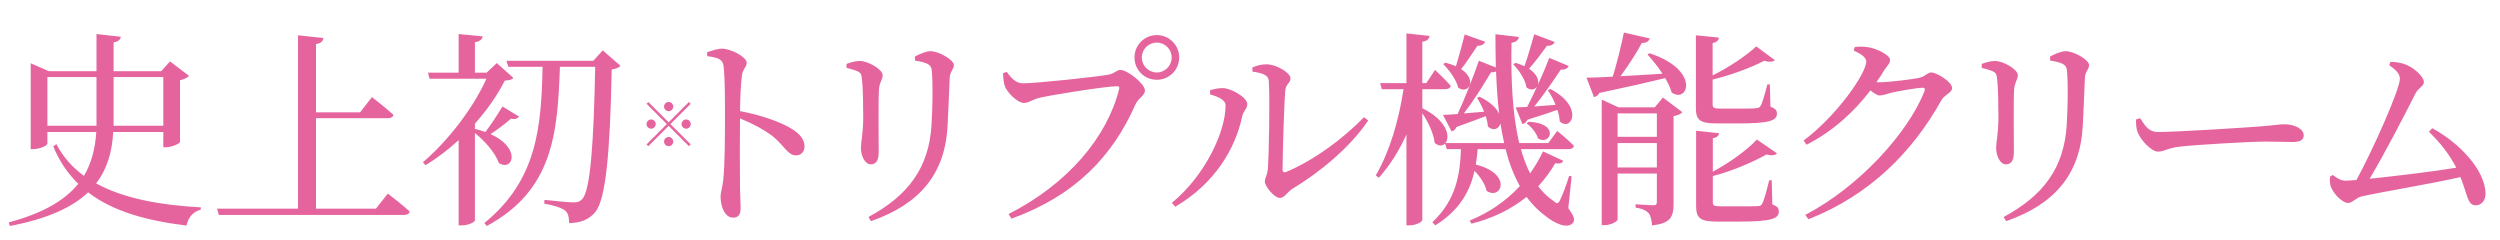 <svg width="407" height="39" viewBox="0 0 407 39" fill="none" xmlns="http://www.w3.org/2000/svg">
<path d="M7.718 20.468H15.708V19.992V12.546H7.718V20.468ZM26.588 12.546H18.496V19.992V20.468H26.588V12.546ZM26.588 21.488H18.428C18.258 24.752 17.442 27.54 15.64 29.852C20.094 32.3 26.01 33.388 32.708 33.762L32.674 34.136C31.484 34.442 30.634 35.36 30.362 36.72C23.698 35.904 18.326 34.374 14.348 31.314C11.73 33.796 7.684 35.632 1.598 36.788L1.428 36.21C6.97 34.714 10.54 32.64 12.75 29.92C11.05 28.288 9.69 26.282 8.67 23.834L9.18 23.46C10.268 25.568 11.764 27.234 13.668 28.628C14.892 26.554 15.504 24.208 15.674 21.488H7.718V23.392C7.718 23.664 6.528 24.276 5.406 24.276H4.998V10.302L7.956 11.594H15.708V5.542L19.686 5.984C19.584 6.426 19.312 6.766 18.496 6.902V11.594H26.248L27.676 9.996L30.77 12.342C30.532 12.614 30.022 12.92 29.308 13.056V23.12C29.274 23.358 27.982 23.97 27.03 23.97H26.588V21.488ZM61.2 33.966L63.138 31.518C63.138 31.518 65.382 33.218 66.708 34.442C66.606 34.816 66.266 34.986 65.79 34.986H35.632L35.326 33.966H48.518V5.746L52.666 6.188C52.564 6.698 52.292 7.038 51.442 7.174V18.292H58.616L60.554 15.81C60.554 15.81 62.764 17.51 64.056 18.7C63.954 19.074 63.648 19.244 63.138 19.244H51.442V33.966H61.2ZM81.804 17.34L84.49 18.972C84.286 19.278 83.844 19.516 83.198 19.312C82.144 20.23 80.92 21.148 79.866 21.828C84.932 24.14 83.504 27.948 81.226 26.554C80.648 24.922 78.948 22.95 77.316 21.658V35.904C77.282 36.108 76.432 36.686 75.14 36.686H74.664V22.814C72.998 24.344 71.196 25.738 69.258 26.894L68.85 26.418C72.964 22.916 77.078 17.544 79.186 12.818H69.938L69.666 11.832H74.664V5.542L78.574 5.916C78.506 6.392 78.166 6.732 77.316 6.868V11.832H79.22L80.886 10.268L83.572 12.682C83.334 12.988 82.994 13.056 82.178 13.124C80.988 15.47 79.322 17.884 77.316 20.128V20.978C77.928 21.114 78.506 21.318 79.016 21.488C79.866 20.4 80.886 18.836 81.804 17.34ZM98.124 8.194L101.014 10.71C100.776 11.016 100.3 11.186 99.586 11.322C99.314 24.854 98.634 32.47 96.9 34.544C95.88 35.768 94.418 36.312 92.65 36.312C92.65 35.428 92.514 34.714 92.038 34.306C91.46 33.83 90.066 33.388 88.604 33.15L88.638 32.538C90.168 32.708 92.582 32.946 93.398 32.946C94.078 32.946 94.35 32.844 94.758 32.436C96.118 31.144 96.662 23.154 96.9 10.88H91.154C90.78 21.726 90.032 30.974 79.254 36.788L78.846 36.312C87.448 29.342 88.128 20.638 88.332 10.88H82.756L82.45 9.894H96.594L98.124 8.194ZM115.135 9.146L115.101 8.5C116.019 8.228 116.801 7.922 117.515 7.922C119.045 7.922 121.561 9.316 121.561 10.2C121.561 10.982 120.915 11.186 120.779 12.308C120.575 13.838 120.507 16.15 120.473 18.088C123.771 18.7 127.035 19.822 128.905 20.978C130.061 21.692 130.979 22.61 130.979 23.834C130.979 24.616 130.503 25.296 129.619 25.296C128.225 25.296 127.885 23.902 125.709 22.1C124.315 21.08 122.649 20.162 120.473 19.278C120.439 21.93 120.439 27.2 120.473 30.634C120.507 32.198 120.575 33.252 120.575 33.796C120.575 34.952 120.235 35.428 119.317 35.428C117.991 35.428 117.311 33.592 117.311 32.028C117.311 31.246 117.617 30.566 117.753 29.206C118.025 26.69 118.025 21.42 118.025 18.972C118.025 16.218 118.025 12.376 117.787 10.71C117.651 9.622 116.801 9.35 115.135 9.146ZM154.27 20.434C153.862 28.39 149.68 33.252 141.792 36.006L141.384 35.326C147.946 31.79 151.21 27.268 151.652 20.366C151.822 17.442 151.89 14.042 151.72 11.832C151.686 11.186 151.618 10.744 151.006 10.404C150.564 10.166 149.816 9.996 148.966 9.86L148.932 9.214C149.714 8.772 150.802 8.33 151.482 8.33C152.842 8.33 155.29 9.758 155.29 10.574C155.29 11.356 154.678 11.56 154.61 12.648C154.542 14.654 154.372 18.36 154.27 20.434ZM139.65 11.628C139.14 11.39 138.528 11.22 137.814 11.05V10.404C138.528 10.132 139.344 9.928 139.99 9.928C141.316 9.928 143.696 11.288 143.696 12.24C143.696 12.954 143.186 13.328 143.084 14.62C142.982 16.116 143.05 23.154 143.05 24.82C143.05 26.248 142.506 26.758 141.758 26.758C140.874 26.758 140.16 25.5 140.16 24.038C140.16 23.154 140.5 21.896 140.534 19.244C140.534 17.646 140.5 14.246 140.33 12.954C140.262 12.172 140.194 11.9 139.65 11.628ZM188.335 12.988C186.295 12.988 184.697 11.39 184.697 9.35C184.697 7.344 186.295 5.712 188.335 5.712C190.341 5.712 191.973 7.344 191.973 9.35C191.973 11.39 190.341 12.988 188.335 12.988ZM188.335 6.936C186.975 6.936 185.887 8.024 185.887 9.35C185.887 10.71 186.975 11.798 188.335 11.798C189.661 11.798 190.749 10.71 190.749 9.35C190.749 8.024 189.661 6.936 188.335 6.936ZM163.889 11.696C164.535 12.58 165.317 13.566 166.541 13.566C168.683 13.566 178.883 12.478 180.549 12.138C181.569 11.9 181.739 11.39 182.419 11.39C183.575 11.39 186.397 13.668 186.397 14.722C186.397 15.572 185.343 15.912 184.833 17.034C181.127 25.466 175.007 31.858 164.671 35.598L164.195 34.85C173.817 29.954 180.209 22.372 182.181 14.552C182.317 14.11 182.113 14.042 181.807 14.042C180.073 14.042 171.063 15.47 169.125 15.946C168.207 16.15 167.459 16.762 166.745 16.762C165.589 16.762 163.923 14.994 163.583 14.008C163.413 13.43 163.345 12.886 163.277 11.934L163.889 11.696ZM203.908 11.662L203.874 10.982C204.792 10.608 205.438 10.472 206.22 10.472C207.75 10.472 210.096 11.832 210.096 12.75C210.096 13.532 209.382 13.6 209.246 14.688C209.076 16.388 208.804 25.024 208.804 27.574C208.804 28.016 209.042 28.152 209.416 27.982C214.006 26.044 218.698 22.542 222.064 19.074L222.744 19.618C219.82 23.97 214.924 28.016 210.402 30.736C209.62 31.212 209.11 32.232 208.362 32.232C207.478 32.232 205.914 30.328 205.914 29.58C205.914 28.9 206.322 28.662 206.424 27.302C206.56 25.432 206.764 16.422 206.56 13.158C206.526 12.274 205.608 11.9 203.908 11.662ZM199.522 17.17C199.522 16.116 197.924 15.64 197.006 15.368V14.688C197.584 14.518 198.366 14.314 199.182 14.348C200.474 14.416 203.058 15.844 203.058 16.966C203.058 17.714 202.412 18.054 202.242 18.904C201.086 24.276 197.788 29.852 191.328 33.66L190.784 33.014C196.122 28.662 199.522 21.522 199.522 17.17ZM246.344 10.472L246.752 10.234C247.296 10.404 247.772 10.574 248.18 10.778C248.69 9.35 249.268 7.378 249.778 5.576L253.11 6.834C252.94 7.208 252.532 7.514 251.852 7.446C250.968 8.67 249.88 10.132 248.928 11.186C250.254 12.07 250.56 13.09 250.39 13.77C251.036 12.342 251.682 10.846 252.226 9.418L255.388 10.744C255.218 11.118 254.81 11.39 254.096 11.322C252.77 13.328 251.24 15.538 249.778 17.34C250.832 17.272 252.056 17.17 253.246 17.068C252.906 16.184 252.43 15.334 251.988 14.688L252.396 14.484C258.04 17.442 255.762 21.556 253.926 19.754C253.892 19.176 253.756 18.53 253.552 17.884C252.294 18.326 250.696 18.87 248.69 19.482C248.486 19.924 248.18 20.128 247.84 20.196L246.752 17.476C247.228 17.476 247.874 17.442 248.622 17.408C249.132 16.422 249.676 15.3 250.22 14.11C249.88 14.62 249.2 14.756 248.52 14.246C248.316 12.954 247.296 11.39 246.344 10.472ZM248.52 20.094L248.826 19.822C254.062 20.026 252.396 23.8 250.39 22.542C250.152 21.692 249.302 20.604 248.52 20.094ZM238.456 5.61L241.788 6.8C241.618 7.174 241.21 7.48 240.53 7.446C239.714 8.67 238.762 10.132 237.878 11.254C240.564 13.022 239.068 15.436 237.402 14.28C237.096 12.988 235.94 11.39 234.954 10.438L235.294 10.2C235.974 10.37 236.552 10.574 237.028 10.778C237.47 9.316 238.014 7.378 238.456 5.61ZM240.462 15.946L240.87 15.742C242.672 16.626 243.658 17.646 244.066 18.53C243.794 16.354 243.658 14.076 243.556 11.628C243.352 11.73 243.08 11.798 242.74 11.764C241.414 14.008 239.816 16.524 238.32 18.462L241.618 18.19C241.278 17.34 240.87 16.558 240.462 15.946ZM255.864 28.696L255.32 33.898C256.306 35.258 256.408 35.802 256.102 36.244C255.218 37.366 253.144 36.38 251.682 35.224C250.458 34.34 249.438 33.286 248.52 32.062C245.902 34.17 242.808 35.598 239.544 36.414L239.272 35.904C242.264 34.68 245.086 32.844 247.432 30.294C246.446 28.526 245.664 26.52 245.12 24.276H240.564C240.496 25.126 240.394 25.976 240.258 26.792C246.31 28.288 244.406 32.674 242.026 31.076C241.788 29.988 240.972 28.764 240.054 27.812C239.34 31.042 237.674 34.204 233.662 36.686L233.186 36.176C237.164 32.47 237.708 28.118 237.844 24.276H235.532L235.26 23.358C234.886 23.8 234.206 23.834 233.56 23.256C233.424 21.76 232.472 19.822 231.554 18.428V35.802C231.554 36.142 230.466 36.686 229.514 36.686H228.97V21.896C227.814 24.48 226.318 26.86 224.482 28.934L223.972 28.56C226.284 24.616 227.746 19.482 228.494 14.518H224.958L224.686 13.532H228.97V5.44L232.744 5.848C232.642 6.358 232.37 6.664 231.554 6.8V13.532H232.2L233.628 11.39C233.628 11.39 235.26 12.886 236.178 13.974C236.11 14.348 235.77 14.518 235.294 14.518H231.554V17.612C235.668 19.652 236.11 22.304 235.328 23.29H244.882C244.644 22.27 244.44 21.182 244.27 20.094C244.032 21.012 243.114 21.386 242.23 20.604C242.196 20.06 242.06 19.482 241.89 18.904C240.7 19.346 239.136 19.958 237.13 20.672C236.926 21.114 236.654 21.318 236.314 21.386L234.92 18.7C235.498 18.7 236.314 18.632 237.3 18.564C238.388 16.252 239.714 12.852 240.768 9.894L243.522 10.982C243.488 9.248 243.454 7.446 243.454 5.576L247.262 6.018C247.228 6.46 246.888 6.834 246.072 6.97C245.97 12.886 246.208 18.598 247.33 23.29H252.056L253.518 21.318C253.518 21.318 255.252 22.712 256.238 23.732C256.136 24.106 255.83 24.276 255.388 24.276H247.602C248.01 25.704 248.486 27.03 249.098 28.22C249.88 27.132 250.594 25.942 251.206 24.65L254.504 26.18C254.334 26.554 253.96 26.69 253.178 26.588C252.396 27.982 251.444 29.206 250.424 30.328C251.138 31.28 251.988 32.096 252.94 32.742C253.484 33.218 253.654 33.218 253.994 32.538C254.402 31.688 255.048 30.022 255.456 28.628L255.864 28.696ZM263.344 27.268H269.736V23.29H263.344V27.268ZM269.736 18.462H263.344V22.27H269.736V18.462ZM269.396 17.476L270.722 15.878L273.884 18.258C273.68 18.53 273.136 18.802 272.456 18.904V33.116C272.456 35.19 272.082 36.38 268.954 36.686C268.886 35.836 268.75 35.156 268.41 34.714C268.036 34.306 267.424 33.966 266.268 33.796V33.252C266.268 33.252 268.58 33.422 269.158 33.422C269.634 33.422 269.736 33.252 269.736 32.81V28.254H263.344V35.734C263.344 36.006 262.358 36.652 261.202 36.652H260.76V16.218L263.514 17.476H269.396ZM268.206 8.874L268.546 8.67C276.876 11.39 274.836 16.932 272.15 15.062C271.946 14.314 271.572 13.532 271.096 12.716C268.478 13.362 265.01 14.144 260.386 15.13C260.182 15.504 259.842 15.742 259.502 15.81L258.278 12.648C259.264 12.648 260.76 12.58 262.562 12.478C263.242 10.2 263.956 7.412 264.364 5.304L268.58 6.256C268.444 6.698 268.036 7.004 267.288 7.004C266.472 8.534 265.146 10.608 263.82 12.41C265.86 12.308 268.206 12.138 270.654 12.002C269.906 10.846 268.988 9.724 268.206 8.874ZM282.928 20.094H279.528C276.672 20.094 276.094 19.516 276.094 17.578V5.746L279.834 6.12C279.8 6.562 279.46 6.902 278.814 7.004V12.274C281.466 10.982 284.458 8.942 285.92 7.548L288.946 9.792C288.64 10.098 288.062 10.132 287.212 9.894C285.206 10.948 281.908 12.206 278.814 12.954V17C278.814 17.51 278.95 17.68 280.106 17.68H283.098C284.424 17.68 285.512 17.68 285.92 17.612C286.26 17.578 286.464 17.51 286.6 17.272C286.906 16.83 287.314 15.334 287.722 13.736H288.13L288.232 17.374C289.082 17.68 289.286 17.986 289.286 18.496C289.286 19.652 288.062 20.094 282.928 20.094ZM288.436 29.342L288.538 33.286C289.388 33.592 289.592 33.898 289.592 34.442C289.592 35.598 288.402 36.074 283.098 36.074H279.596C276.74 36.074 276.128 35.496 276.128 33.49V21.284L279.868 21.692C279.834 22.066 279.494 22.406 278.848 22.508V27.948C281.602 26.486 284.56 24.31 286.022 22.712L289.286 24.956C289.014 25.296 288.47 25.364 287.552 25.16C285.512 26.316 282.146 27.812 278.848 28.662V32.912C278.848 33.456 279.018 33.592 280.174 33.592H283.302C284.628 33.592 285.75 33.592 286.158 33.558C286.532 33.558 286.736 33.456 286.872 33.184C287.178 32.674 287.586 31.11 288.028 29.342H288.436ZM301.784 8.228L301.954 7.65C302.566 7.582 303.212 7.548 304.096 7.684C305.694 7.922 307.7 9.044 307.7 9.724C307.7 10.37 307.258 10.642 306.714 11.492C306.34 12.138 305.932 12.75 305.49 13.362C305.694 13.396 305.83 13.396 306 13.396C307.496 13.396 311.61 12.886 312.528 12.648C313.446 12.444 313.786 11.798 314.398 11.798C315.282 11.798 317.798 13.294 317.798 14.348C317.798 15.096 316.642 15.368 316.098 16.252C311.338 24.786 304.402 31.756 294.406 35.7L293.896 34.986C302.634 30.43 310.59 21.692 313.31 14.858C313.446 14.416 313.31 14.28 312.97 14.28C312.256 14.28 309.06 14.824 307.904 15.096C307.19 15.3 306.544 15.538 306 15.538C305.626 15.538 305.116 15.198 304.504 14.722C301.75 18.326 298.214 21.488 294.1 23.562L293.624 22.882C298.962 18.904 303.824 12.002 303.824 9.996C303.824 9.35 302.94 8.738 301.784 8.228ZM339.079 20.434C338.671 28.39 334.489 33.252 326.601 36.006L326.193 35.326C332.755 31.79 336.019 27.268 336.461 20.366C336.631 17.442 336.699 14.042 336.529 11.832C336.495 11.186 336.427 10.744 335.815 10.404C335.373 10.166 334.625 9.996 333.775 9.86L333.741 9.214C334.523 8.772 335.611 8.33 336.291 8.33C337.651 8.33 340.099 9.758 340.099 10.574C340.099 11.356 339.487 11.56 339.419 12.648C339.351 14.654 339.181 18.36 339.079 20.434ZM324.459 11.628C323.949 11.39 323.337 11.22 322.623 11.05V10.404C323.337 10.132 324.153 9.928 324.799 9.928C326.125 9.928 328.505 11.288 328.505 12.24C328.505 12.954 327.995 13.328 327.893 14.62C327.791 16.116 327.859 23.154 327.859 24.82C327.859 26.248 327.315 26.758 326.567 26.758C325.683 26.758 324.969 25.5 324.969 24.038C324.969 23.154 325.309 21.896 325.343 19.244C325.343 17.646 325.309 14.246 325.139 12.954C325.071 12.172 325.003 11.9 324.459 11.628ZM347.746 19.448L348.426 19.244C349.208 20.468 349.786 21.488 351.316 21.488C354.512 21.488 365.97 20.74 367.67 20.604C369.948 20.434 371.07 20.23 371.92 20.23C373.45 20.23 375.048 20.944 375.048 22.032C375.048 22.712 374.538 23.12 373.314 23.12C372.09 23.12 370.9 23.052 368.724 23.052C366.48 23.052 357.47 23.562 354.92 23.868C352.812 24.106 352.404 24.684 351.316 24.684C350.262 24.684 348.528 22.848 348.018 21.556C347.746 20.876 347.746 20.162 347.746 19.448ZM395.427 21.454L395.971 20.876C400.187 23.12 404.641 27.642 404.641 31.552C404.641 32.708 403.927 33.422 403.043 33.422C401.717 33.422 401.785 31.926 400.561 28.832C395.631 29.954 387.301 31.314 384.411 31.994C383.697 32.13 382.915 33.048 382.303 33.048C381.215 33.048 379.617 31.246 379.379 30.09C379.277 29.58 379.277 29.206 379.345 28.73L379.787 28.492C380.569 29.104 381.181 29.41 381.793 29.41C382.099 29.41 382.745 29.376 383.629 29.308C386.145 24.718 390.701 14.586 390.701 12.818C390.701 12.036 390.089 11.39 388.967 10.608L389.171 10.064C389.851 10.098 390.701 10.166 391.347 10.404C392.911 10.88 394.611 12.478 394.611 13.362C394.611 14.008 393.693 14.348 393.251 15.198C391.653 18.394 388.219 25.024 385.771 29.104C389.953 28.662 396.277 27.914 399.881 27.302C398.827 25.228 397.331 23.29 395.427 21.454Z" fill="#E5649D"/>
<path d="M108.856 18.1C108.446 18.1 108.106 17.76 108.106 17.35C108.106 16.94 108.446 16.6 108.856 16.6C109.266 16.6 109.606 16.94 109.606 17.35C109.606 17.76 109.266 18.1 108.856 18.1ZM105.556 16.61L108.856 19.91L112.156 16.61L112.446 16.9L109.146 20.2L112.446 23.5L112.156 23.79L108.856 20.49L105.546 23.8L105.256 23.51L108.566 20.2L105.266 16.9L105.556 16.61ZM106.756 20.2C106.756 20.61 106.416 20.95 106.006 20.95C105.596 20.95 105.256 20.61 105.256 20.2C105.256 19.79 105.596 19.45 106.006 19.45C106.416 19.45 106.756 19.79 106.756 20.2ZM110.956 20.2C110.956 19.79 111.296 19.45 111.706 19.45C112.116 19.45 112.456 19.79 112.456 20.2C112.456 20.61 112.116 20.95 111.706 20.95C111.296 20.95 110.956 20.61 110.956 20.2ZM108.856 22.3C109.266 22.3 109.606 22.64 109.606 23.05C109.606 23.46 109.266 23.8 108.856 23.8C108.446 23.8 108.106 23.46 108.106 23.05C108.106 22.64 108.446 22.3 108.856 22.3Z" fill="#E5649D"/>
</svg>
